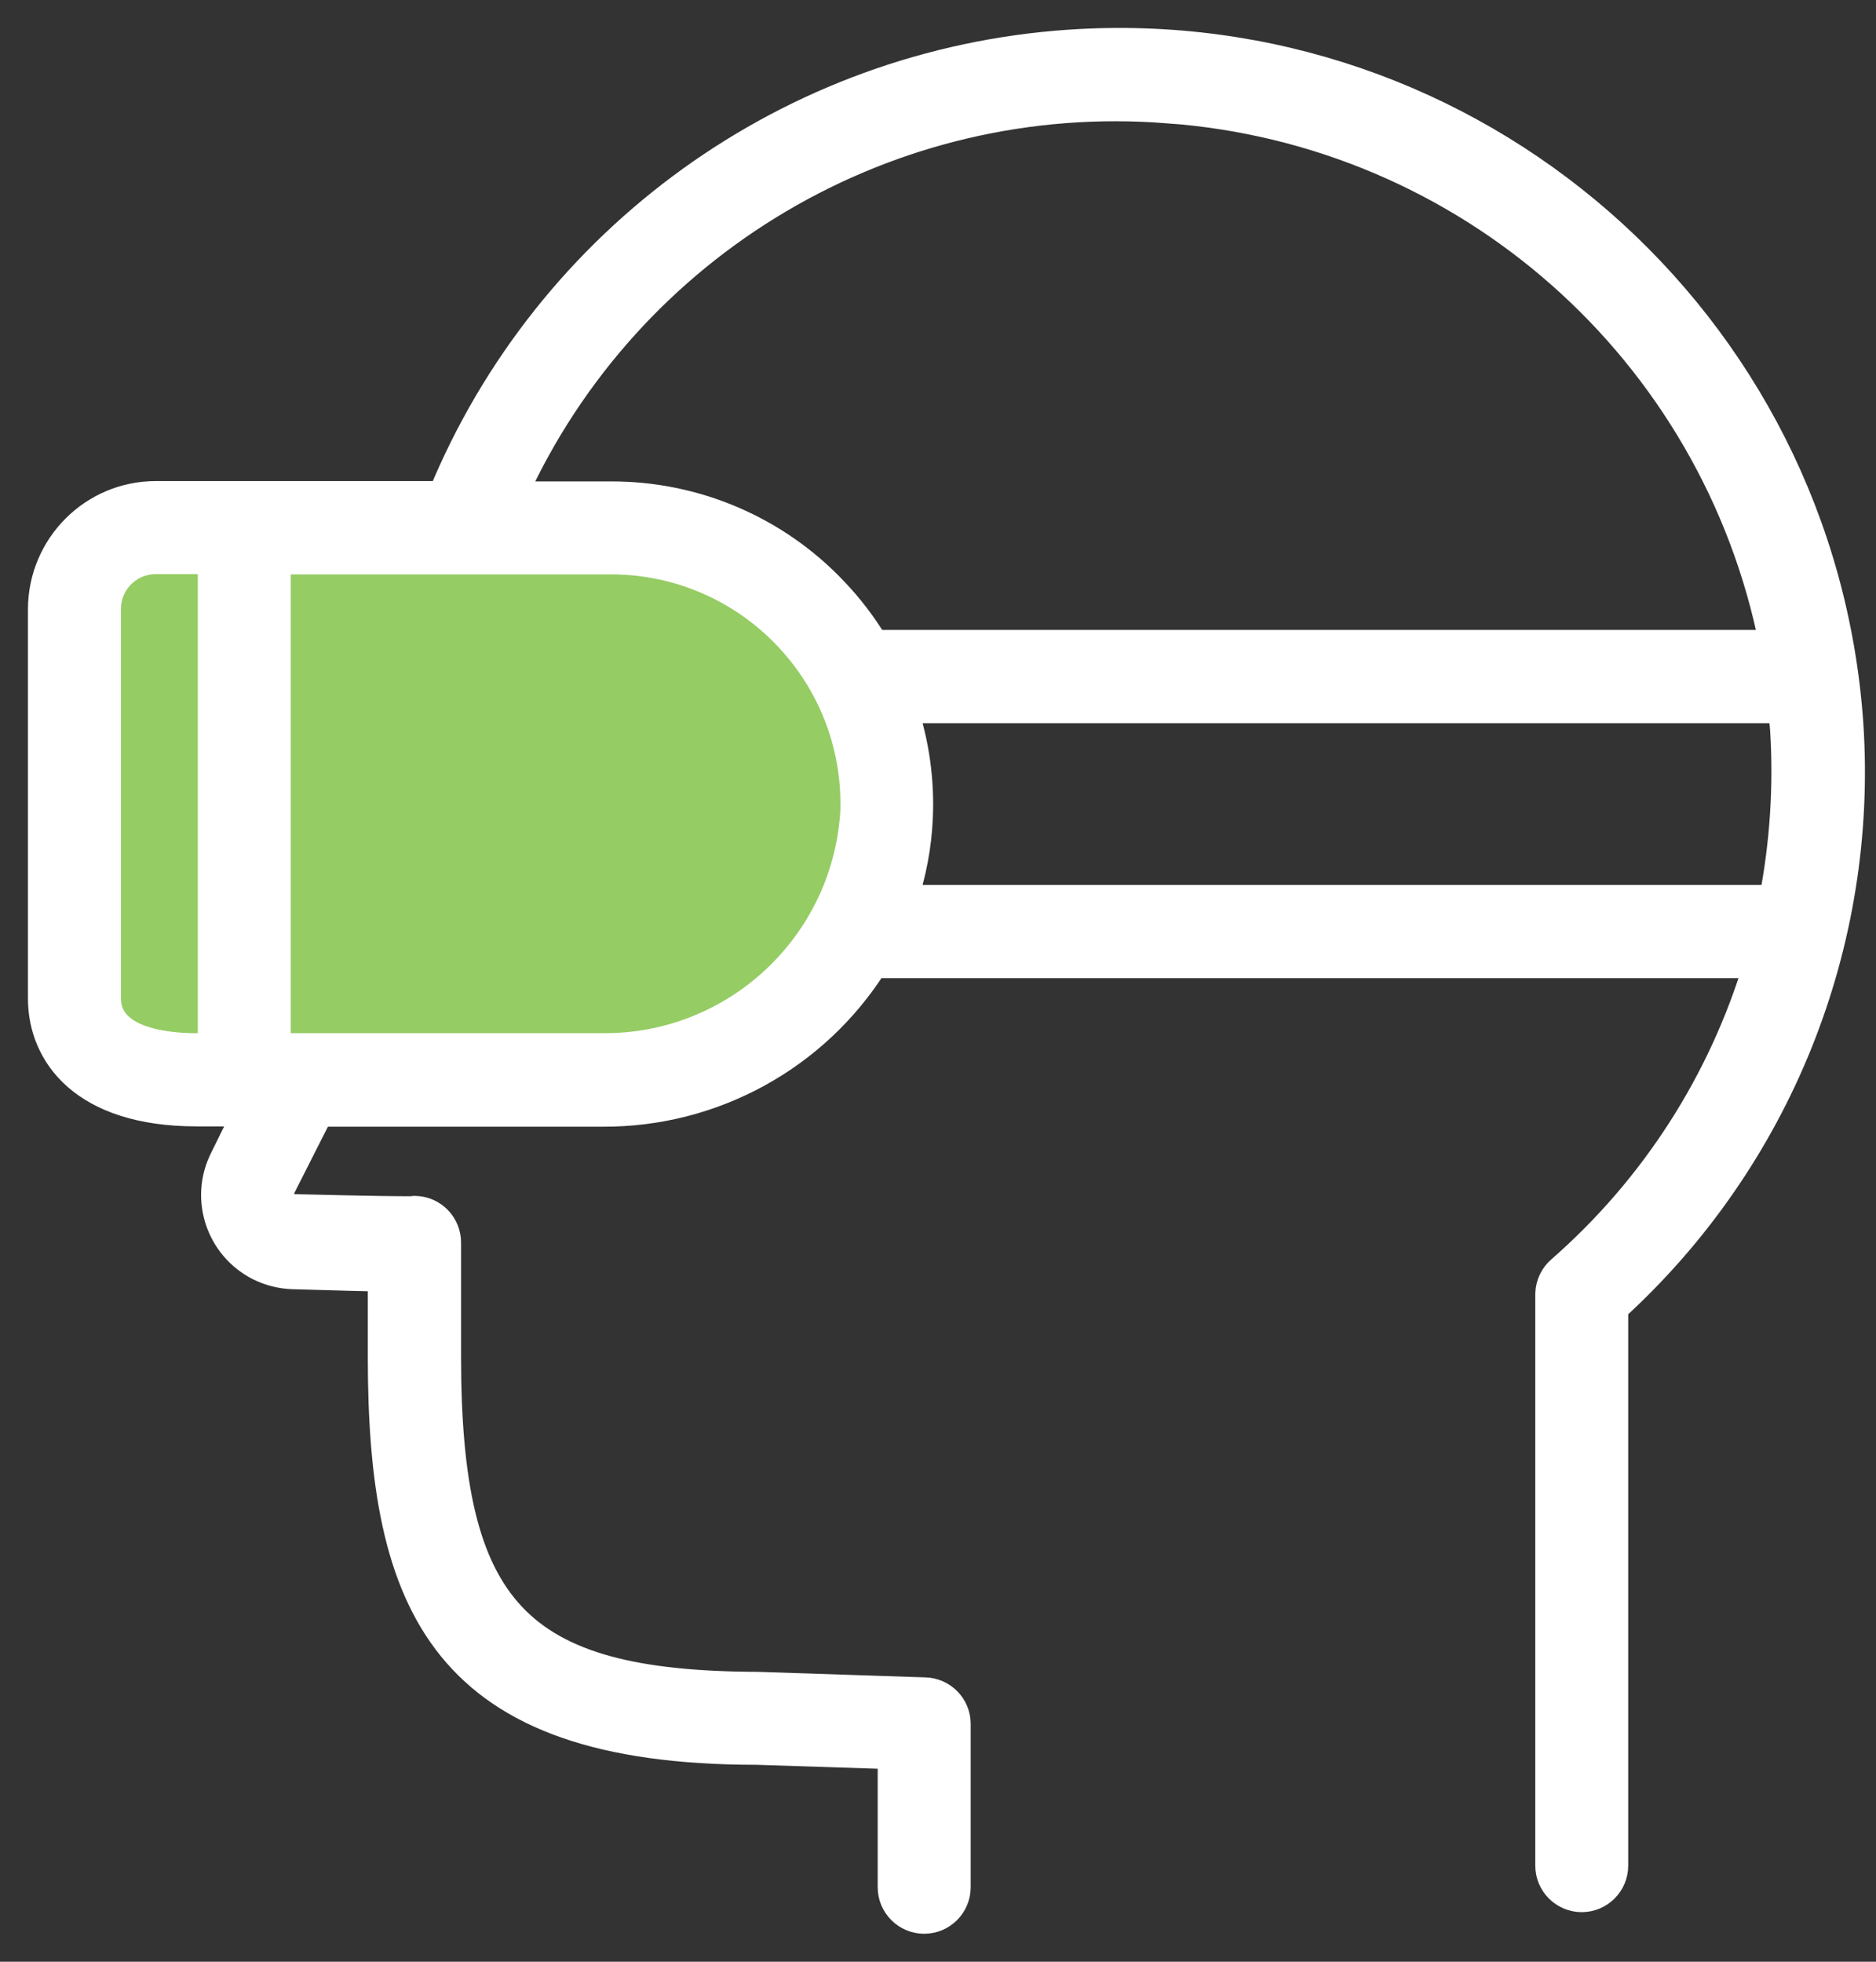 <svg xmlns="http://www.w3.org/2000/svg" width="44" height="46" viewBox="0 0 44 46" fill="none"><rect x="0" y="0" width="44" height="46" fill="#333333" stroke="none"/><path d="M2.51 12.906H14.466C17.58 12.906 20.104 15.43 20.104 18.544V18.938C20.104 22.052 17.58 24.576 14.466 24.576H2.51V12.906Z" fill="#95CC64"></path><path d="M43.359 16.983C42.709 7.534 34.526 0.397 25.077 1.04C18.563 1.485 12.864 5.59 10.38 11.625H3.655C2.19 11.625 1.007 12.815 1 14.279V23.413C1 24.7 1.951 26.068 4.613 26.068H5.81L5.262 27.183C4.797 28.1 5.167 29.222 6.084 29.687C6.33 29.81 6.603 29.879 6.877 29.886C7.835 29.913 8.499 29.934 8.971 29.94V31.815C8.971 37.658 10.407 41.038 17.749 41.038L20.93 41.141V44.254C20.93 44.665 21.266 45 21.676 45C22.087 45 22.422 44.665 22.422 44.254V40.422C22.422 40.019 22.101 39.69 21.697 39.677L17.77 39.547C12.091 39.526 10.469 37.788 10.469 31.794V29.147C10.476 28.736 10.147 28.394 9.737 28.387C9.709 28.387 9.675 28.387 9.648 28.394L9.539 28.394C9.388 28.394 8.848 28.394 6.911 28.346C6.706 28.34 6.549 28.169 6.555 27.97C6.555 27.915 6.569 27.867 6.596 27.819L7.479 26.075H14.136C16.716 26.088 19.117 24.768 20.486 22.592H41.245C40.41 25.377 38.809 27.867 36.62 29.783C36.455 29.92 36.36 30.125 36.353 30.337V43.747C36.353 44.158 36.688 44.493 37.099 44.493C37.509 44.493 37.844 44.158 37.844 43.747V30.666C41.669 27.183 43.701 22.148 43.359 16.982L43.359 16.983ZM27.383 2.546C34.417 3.053 40.239 8.198 41.608 15.115H20.5C20.226 14.664 19.904 14.24 19.542 13.863C18.187 12.433 16.298 11.626 14.321 11.633H12.009C14.711 5.666 20.862 2.033 27.383 2.547L27.383 2.546ZM2.492 23.415V14.281C2.492 13.638 3.012 13.118 3.655 13.118H4.983V24.572H4.606C3.82 24.572 2.492 24.407 2.492 23.415L2.492 23.415ZM14.131 24.571H6.474V13.124H14.329C17.49 13.124 20.056 15.69 20.056 18.851C20.056 18.933 20.056 19.016 20.049 19.097C19.83 22.197 17.237 24.599 14.131 24.571L14.131 24.571ZM21.178 21.089C21.383 20.473 21.506 19.829 21.534 19.18C21.575 18.311 21.452 17.442 21.178 16.614H41.821C41.821 16.771 41.848 16.928 41.861 17.113C41.944 18.447 41.855 19.782 41.602 21.095H21.178L21.178 21.089Z" fill="white" stroke="white" stroke-width="0.689"></path></svg>